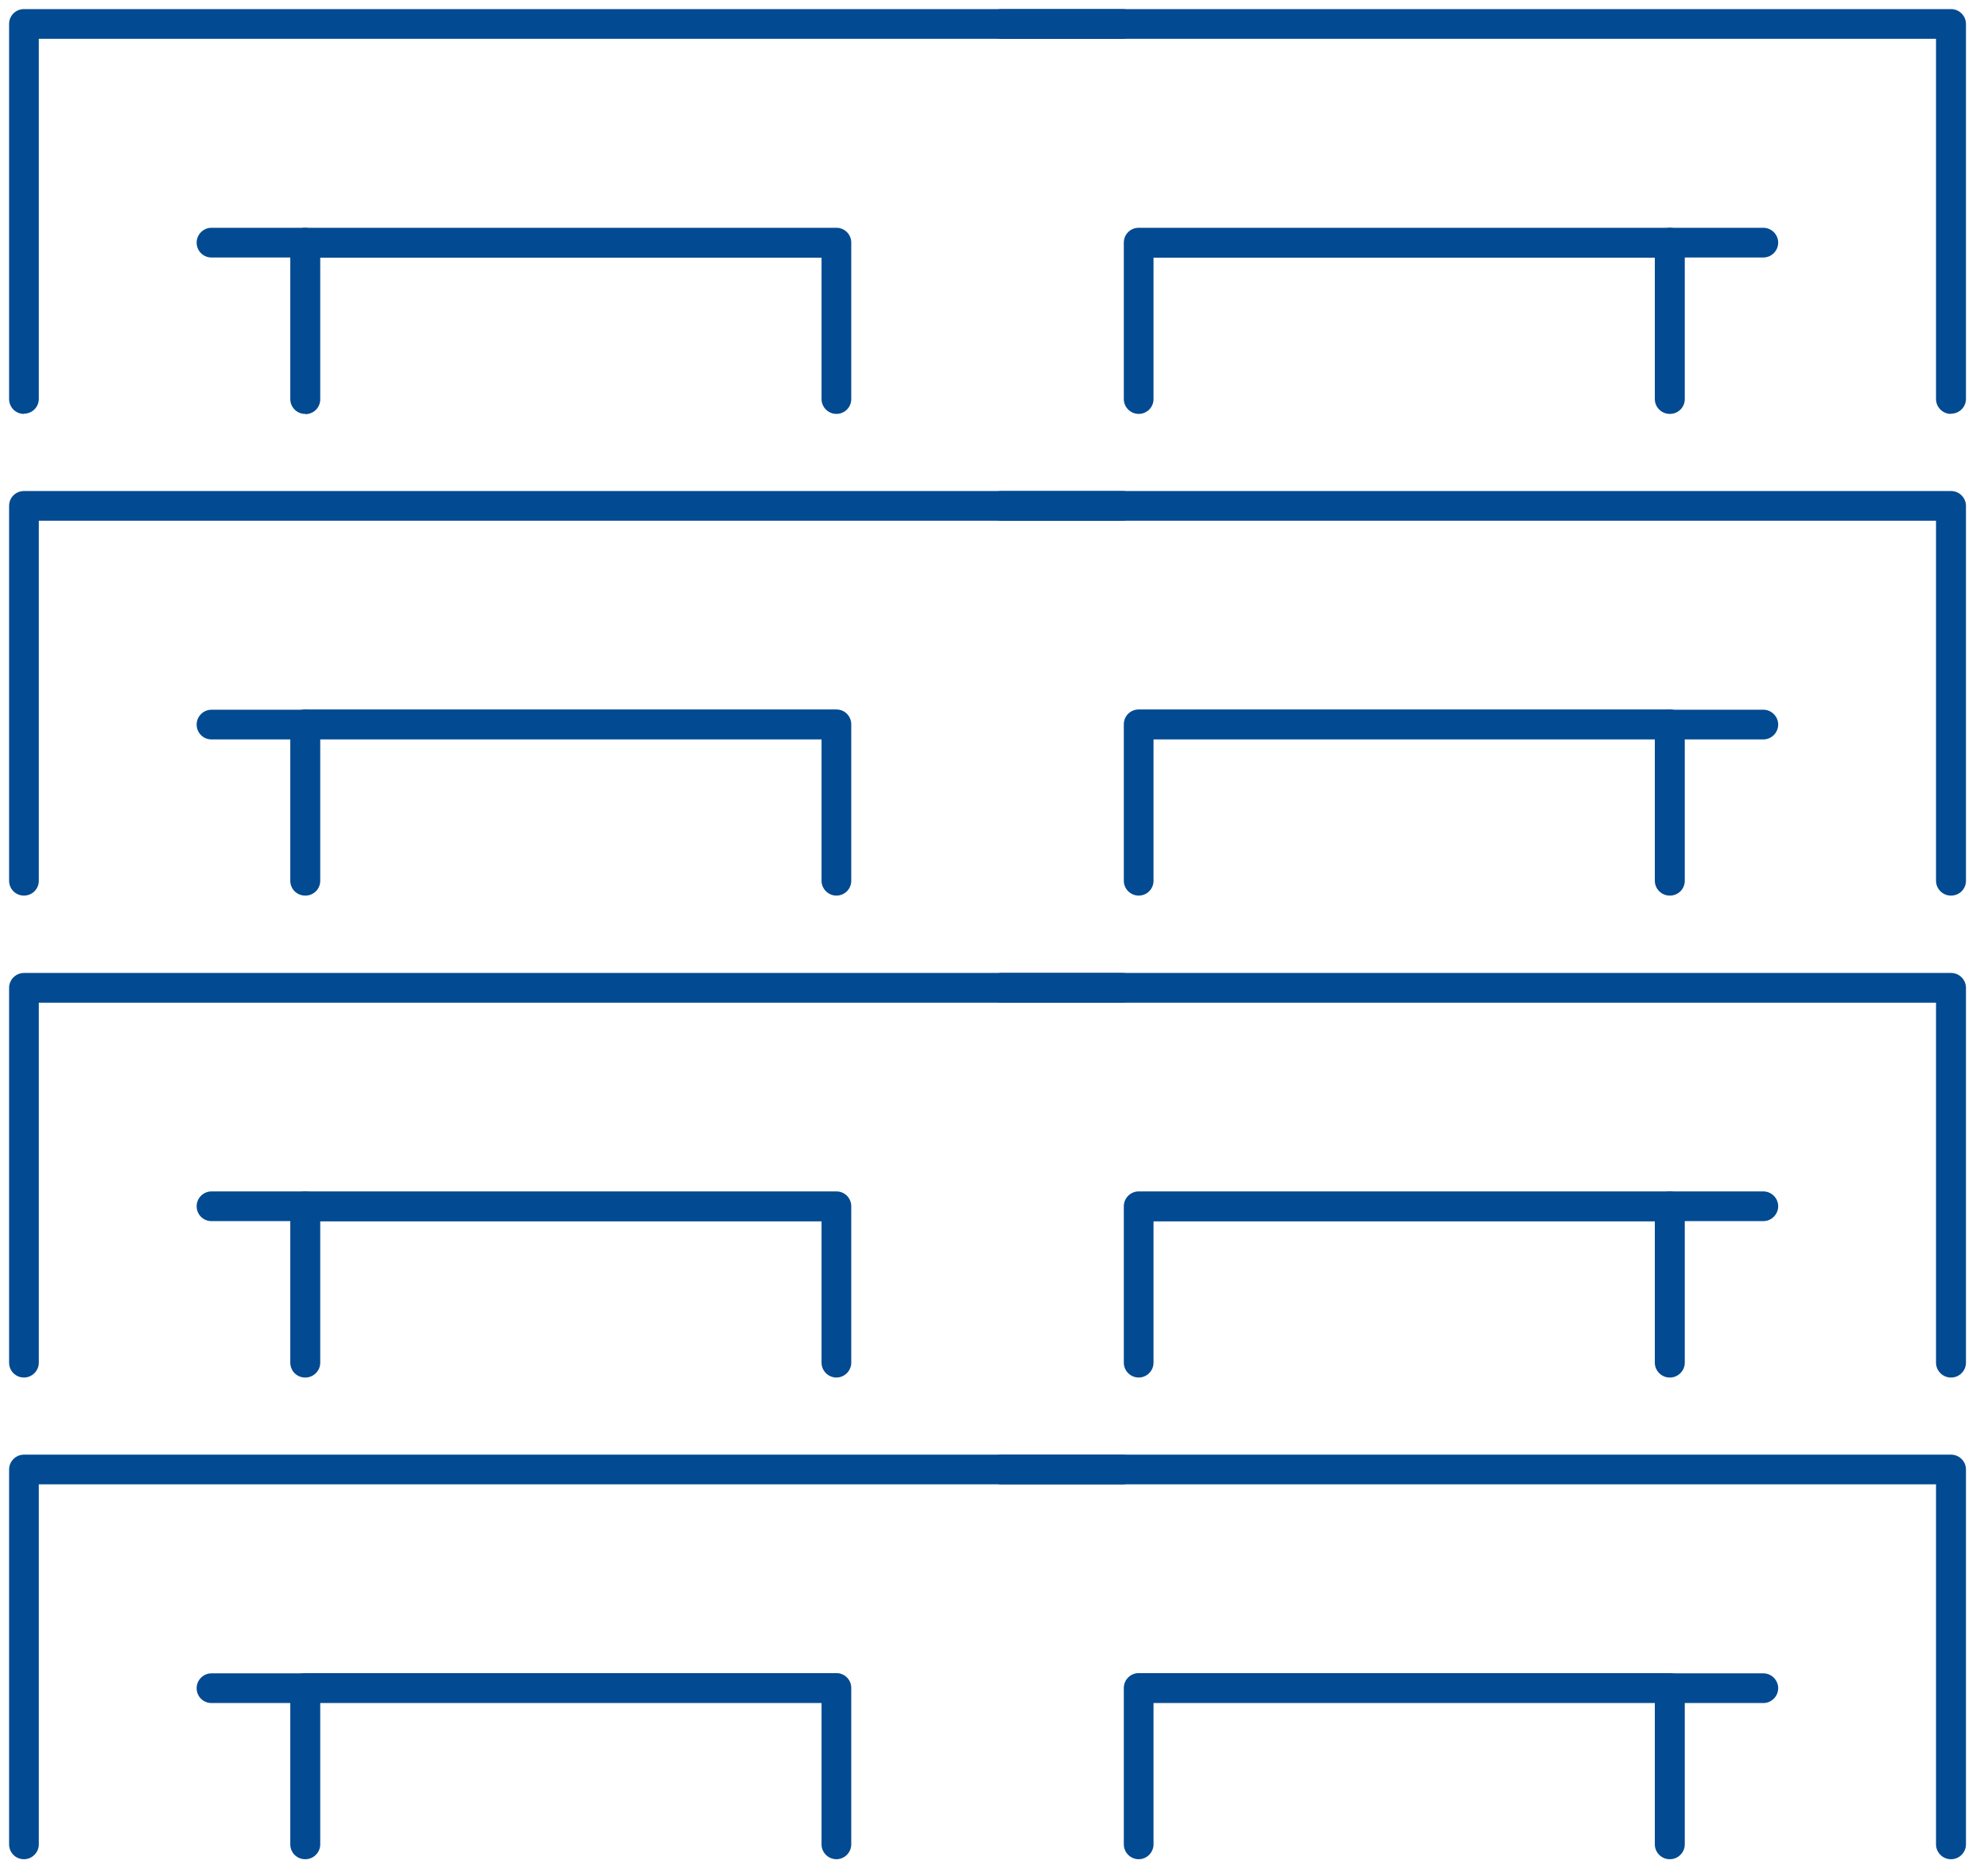 <svg xmlns="http://www.w3.org/2000/svg" viewBox="0 0 83 78">
    <g>
        <path d="M1,77.62c-.35,0-.62-.28-.62-.62v-15.65c0-.34.28-.62.62-.62h45.86c.34,0,.62.28.62.62s-.28.62-.62.62H1.62v15.03c0,.34-.28.62-.62.62Z" style="fill: #024a91;"/>
    </g>
    <g>
        <path d="M12.74,77.62c-.35,0-.62-.28-.62-.62v-6.53c0-.34.28-.62.62-.62h22.18c.35,0,.62.28.62.62v6.53c0,.34-.28.62-.62.62s-.62-.28-.62-.62v-5.9H13.37v5.9c0,.34-.28.62-.62.62Z" style="fill: #024a91;"/>
    </g>
    <g>
        <path d="M12.74,71.1h-3.91c-.35,0-.62-.28-.62-.62s.28-.62.62-.62h3.91c.35,0,.62.28.62.62s-.28.62-.62.62Z" style="fill: #024a91;"/>
    </g>
    <g>
        <path d="M81.45,77.62c-.34,0-.62-.28-.62-.62v-15.03h-39.02c-.35,0-.62-.28-.62-.62s.28-.62.62-.62h39.65c.34,0,.62.28.62.62v15.65c0,.34-.28.62-.62.62Z" style="fill: #024a91;"/>
    </g>
    <g>
        <path d="M69.71,77.62c-.34,0-.62-.28-.62-.62v-5.9h-20.93v5.9c0,.34-.28.62-.62.62s-.62-.28-.62-.62v-6.53c0-.34.28-.62.62-.62h22.18c.34,0,.62.28.62.62v6.53c0,.34-.28.62-.62.62Z" style="fill: #024a91;"/>
    </g>
    <g>
        <path d="M73.62,71.1h-3.91c-.34,0-.62-.28-.62-.62s.28-.62.62-.62h3.91c.34,0,.62.28.62.62s-.28.62-.62.62Z" style="fill: #024a91;"/>
    </g>
    <g>
        <path d="M1,57.51c-.35,0-.62-.28-.62-.62v-15.65c0-.34.28-.62.62-.62h45.86c.34,0,.62.28.62.62s-.28.62-.62.62H1.62v15.03c0,.34-.28.62-.62.62Z" style="fill: #024a91;"/>
    </g>
    <g>
        <path d="M12.74,57.51c-.35,0-.62-.28-.62-.62v-6.53c0-.34.28-.62.62-.62h22.18c.35,0,.62.28.62.62v6.53c0,.34-.28.62-.62.62s-.62-.28-.62-.62v-5.9H13.37v5.9c0,.34-.28.62-.62.62Z" style="fill: #024a91;"/>
    </g>
    <g>
        <path d="M12.74,50.98h-3.91c-.35,0-.62-.28-.62-.62s.28-.62.62-.62h3.91c.35,0,.62.28.62.62s-.28.62-.62.62Z" style="fill: #024a91;"/>
    </g>
    <g>
        <path d="M81.45,57.51c-.34,0-.62-.28-.62-.62v-15.03h-39.02c-.35,0-.62-.28-.62-.62s.28-.62.62-.62h39.65c.34,0,.62.28.62.62v15.65c0,.34-.28.62-.62.62Z" style="fill: #024a91;"/>
    </g>
    <g>
        <path d="M69.71,57.51c-.34,0-.62-.28-.62-.62v-5.9h-20.93v5.9c0,.34-.28.62-.62.62s-.62-.28-.62-.62v-6.53c0-.34.28-.62.62-.62h22.18c.34,0,.62.28.62.62v6.53c0,.34-.28.62-.62.62Z" style="fill: #024a91;"/>
    </g>
    <g>
        <path d="M73.62,50.98h-3.91c-.34,0-.62-.28-.62-.62s.28-.62.62-.62h3.91c.34,0,.62.28.62.62s-.28.62-.62.62Z" style="fill: #024a91;"/>
    </g>
    <g>
        <path d="M1,37.39c-.35,0-.62-.28-.62-.62v-15.65c0-.35.28-.62.62-.62h45.86c.34,0,.62.28.62.62s-.28.62-.62.62H1.62v15.03c0,.35-.28.62-.62.62Z" style="fill: #024a91;"/>
    </g>
    <g>
        <path d="M12.74,37.39c-.35,0-.62-.28-.62-.62v-6.53c0-.35.28-.62.62-.62h22.18c.35,0,.62.28.62.62v6.53c0,.35-.28.62-.62.62s-.62-.28-.62-.62v-5.9H13.37v5.9c0,.35-.28.62-.62.62Z" style="fill: #024a91;"/>
    </g>
    <g>
        <path d="M12.74,30.87h-3.91c-.35,0-.62-.28-.62-.62s.28-.62.62-.62h3.91c.35,0,.62.28.62.62s-.28.62-.62.62Z" style="fill: #024a91;"/>
    </g>
    <g>
        <path d="M81.45,37.39c-.34,0-.62-.28-.62-.62v-15.03h-39.02c-.35,0-.62-.28-.62-.62s.28-.62.62-.62h39.65c.34,0,.62.28.62.62v15.65c0,.35-.28.62-.62.62Z" style="fill: #024a91;"/>
    </g>
    <g>
        <path d="M69.71,37.39c-.34,0-.62-.28-.62-.62v-5.9h-20.93v5.9c0,.35-.28.62-.62.62s-.62-.28-.62-.62v-6.53c0-.35.28-.62.62-.62h22.18c.34,0,.62.28.62.62v6.53c0,.35-.28.62-.62.62Z" style="fill: #024a91;"/>
    </g>
    <g>
        <path d="M73.62,30.87h-3.91c-.34,0-.62-.28-.62-.62s.28-.62.62-.62h3.91c.34,0,.62.28.62.62s-.28.62-.62.62Z" style="fill: #024a91;"/>
    </g>
    <g>
        <path d="M1,17.28c-.35,0-.62-.28-.62-.62V1c0-.35.28-.62.62-.62h45.86c.34,0,.62.28.62.62s-.28.62-.62.62H1.62v15.03c0,.35-.28.62-.62.62Z" style="fill: #024a91;"/>
    </g>
    <g>
        <path d="M12.74,17.28c-.35,0-.62-.28-.62-.62v-6.53c0-.35.28-.62.62-.62h22.18c.35,0,.62.28.62.62v6.53c0,.35-.28.62-.62.62s-.62-.28-.62-.62v-5.9H13.37v5.91c0,.35-.28.62-.62.62Z" style="fill: #024a91;"/>
    </g>
    <g>
        <path d="M12.74,10.75h-3.91c-.35,0-.62-.28-.62-.62s.28-.62.62-.62h3.91c.35,0,.62.28.62.62s-.28.62-.62.62Z" style="fill: #024a91;"/>
    </g>
    <g>
        <path d="M81.45,17.28c-.34,0-.62-.28-.62-.62V1.62h-39.02c-.35,0-.62-.28-.62-.62s.28-.62.62-.62h39.65c.34,0,.62.28.62.62v15.65c0,.35-.28.62-.62.62Z" style="fill: #024a91;"/>
    </g>
    <g>
        <path d="M69.71,17.28c-.34,0-.62-.28-.62-.62v-5.9h-20.93v5.9c0,.35-.28.62-.62.62s-.62-.28-.62-.62v-6.53c0-.35.28-.62.62-.62h22.18c.34,0,.62.28.62.62v6.53c0,.35-.28.62-.62.62Z" style="fill: #024a91;"/>
    </g>
    <g>
        <path d="M73.62,10.75h-3.91c-.34,0-.62-.28-.62-.62s.28-.62.62-.62h3.91c.34,0,.62.28.62.62s-.28.62-.62.62Z" style="fill: #024a91;"/>
    </g>
</svg>
